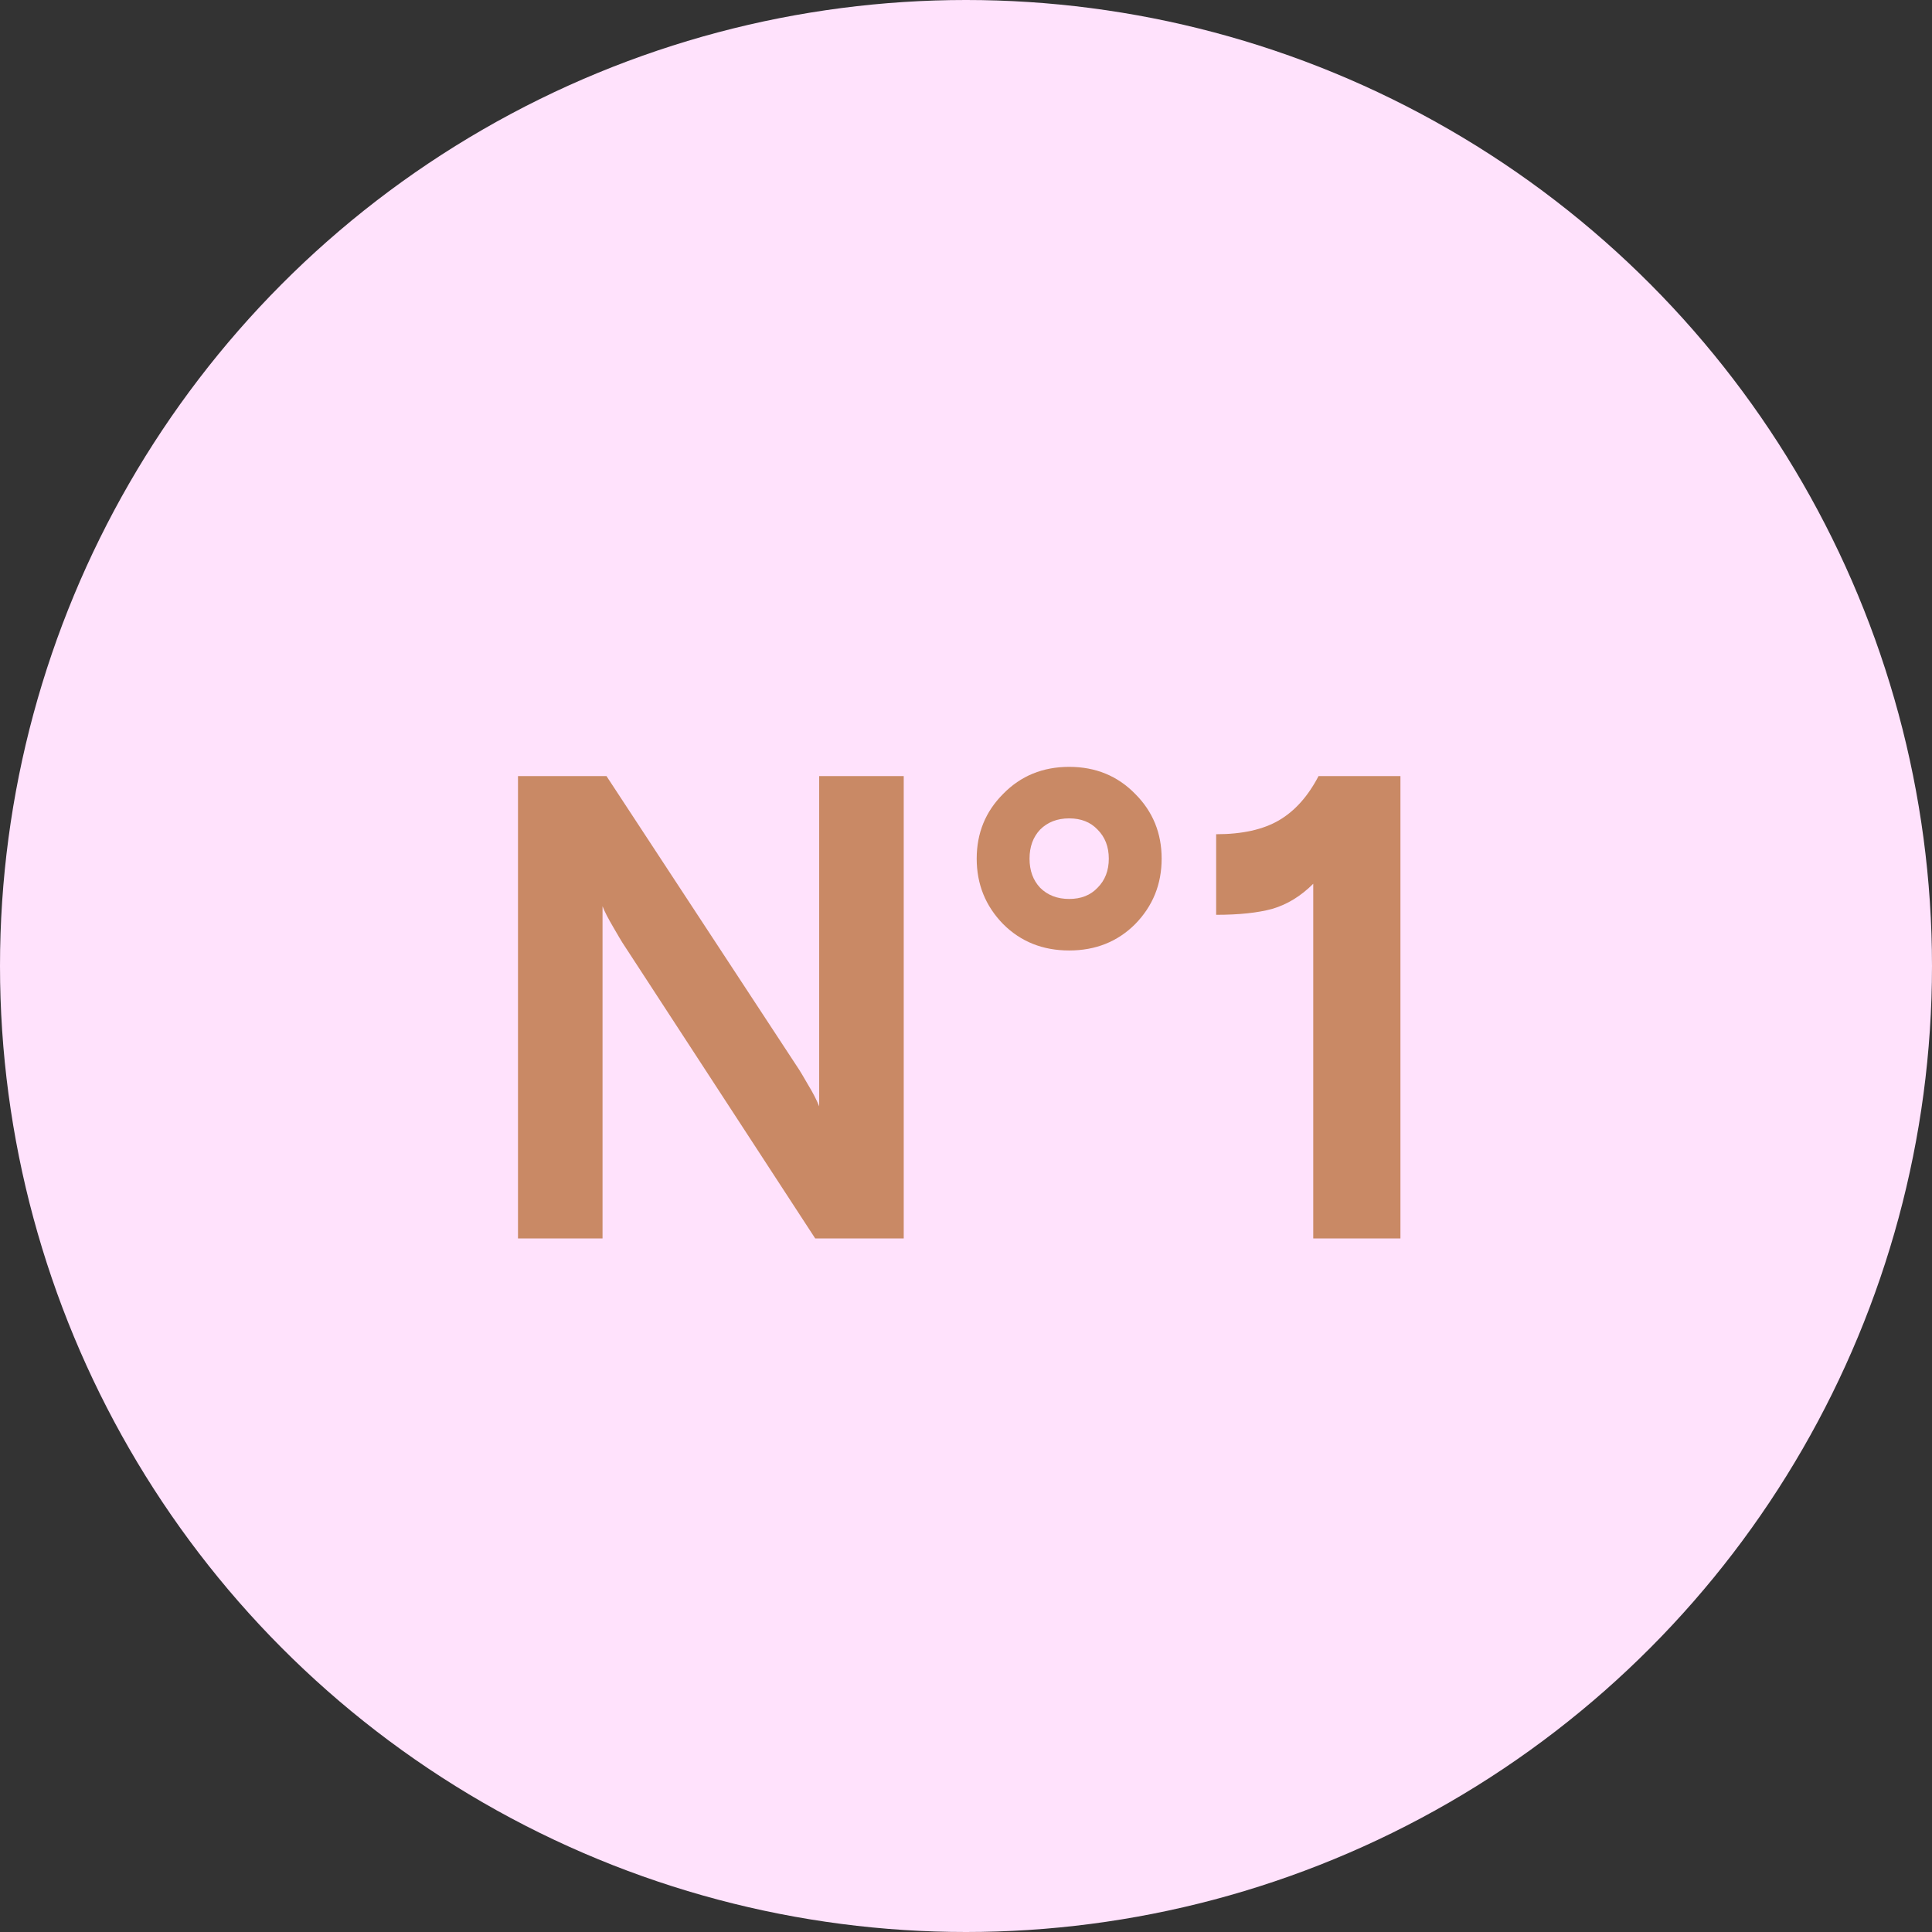 <?xml version="1.0" encoding="UTF-8"?> <svg xmlns="http://www.w3.org/2000/svg" width="117" height="117" viewBox="0 0 117 117" fill="none"><rect x="0" y="0" width="117" height="117" fill="#333333" stroke="none"/> <circle cx="58.5" cy="58.5" r="58.5" fill="#FFE2FC"></circle> <path d="M31.369 75V47H36.729L48.409 64.8C48.463 64.88 48.636 65.173 48.929 65.68C49.223 66.16 49.449 66.6 49.609 67V47H54.729V75H49.369L37.689 57.08C37.636 57 37.463 56.707 37.169 56.2C36.823 55.613 36.596 55.173 36.489 54.88V75H31.369ZM60.748 55.96C59.681 54.867 59.148 53.547 59.148 52C59.148 50.453 59.681 49.147 60.748 48.08C61.815 46.987 63.148 46.44 64.748 46.44C66.348 46.44 67.681 46.987 68.748 48.08C69.815 49.147 70.348 50.453 70.348 52C70.348 53.547 69.815 54.867 68.748 55.96C67.681 57.027 66.348 57.56 64.748 57.56C63.148 57.56 61.815 57.027 60.748 55.96ZM62.988 50.24C62.561 50.693 62.348 51.28 62.348 52C62.348 52.72 62.561 53.307 62.988 53.76C63.441 54.213 64.028 54.44 64.748 54.44C65.468 54.44 66.041 54.213 66.468 53.76C66.921 53.307 67.148 52.72 67.148 52C67.148 51.28 66.921 50.693 66.468 50.24C66.041 49.787 65.468 49.56 64.748 49.56C64.028 49.56 63.441 49.787 62.988 50.24ZM73.649 55.4V50.52C75.222 50.52 76.489 50.24 77.449 49.68C78.409 49.12 79.209 48.227 79.849 47H84.809V75H79.529V53.52C78.782 54.267 77.955 54.773 77.049 55.04C76.169 55.28 75.035 55.4 73.649 55.4Z" fill="#C98965"></path> </svg> 